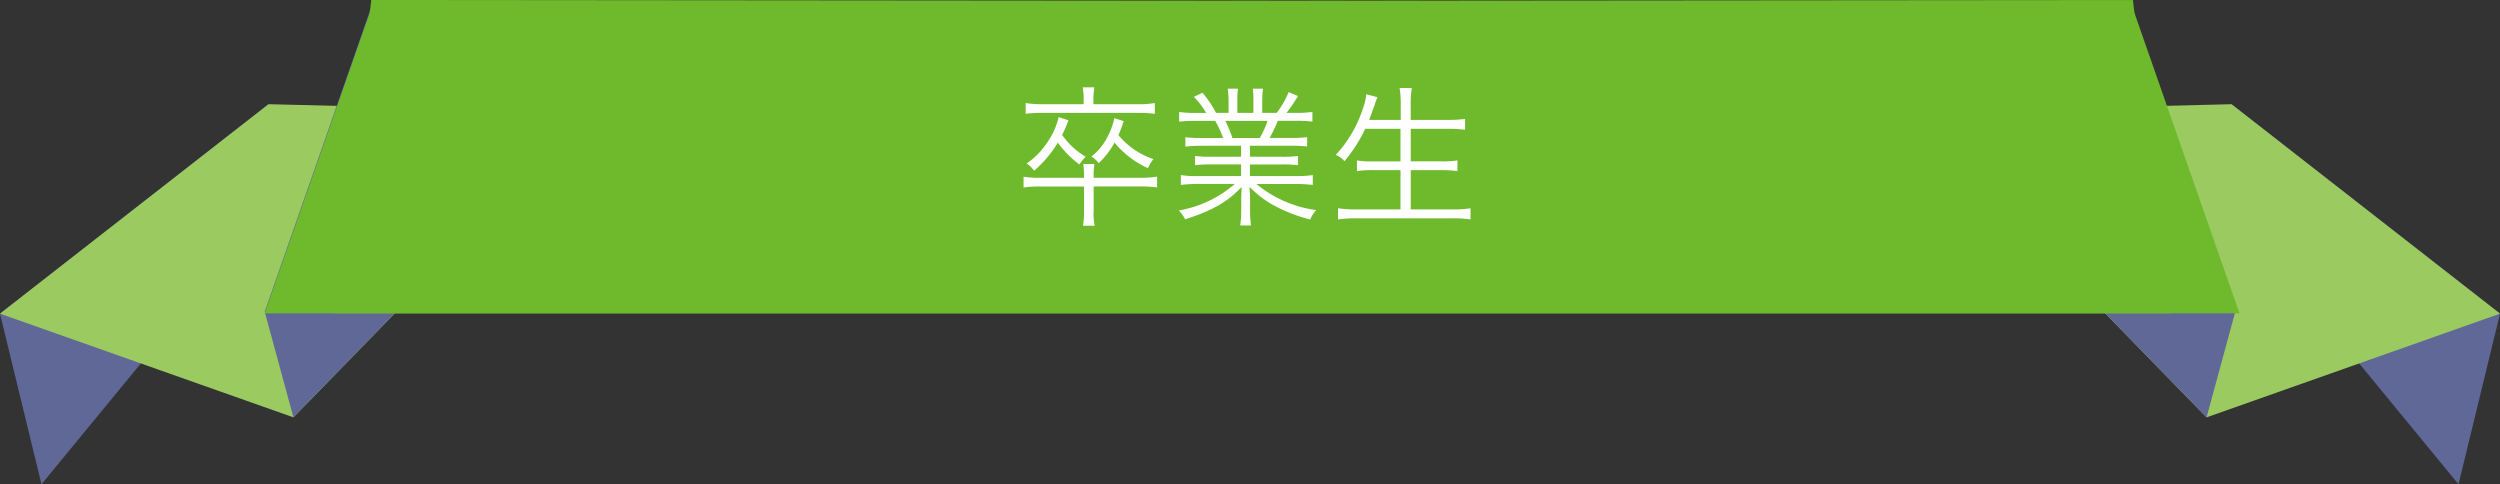 <svg id="ttl-graduate01" xmlns="http://www.w3.org/2000/svg" width="301.356" height="58.377" viewBox="0 0 301.356 58.377">
  <rect x="0" y="0" width="301.356" height="58.377" fill="#333333" stroke="none"/>
  <g id="グループ_1512" data-name="グループ 1512">
    <g id="グループ_1510" data-name="グループ 1510">
      <g id="グループ_1533" data-name="グループ 1533" transform="translate(230.133 0)">
        <path id="パス_30878" data-name="パス 30878" d="M32.371,37.369l-5,20.567L14.024,41.7,0,12.12Z" transform="translate(38.852 0.441)" fill="#606898"/>
        <path id="パス_30879" data-name="パス 30879" d="M38.852,12.12,0,13.077l35.853,36.79,35.37-12.5Z" transform="translate(0 0.441)" fill="#9bcb60"/>
        <path id="パス_30881" data-name="パス 30881" d="M69.645,37.759l-3.461,12.73L30.33,13.7,56.5.18Z" transform="translate(-30.33 -0.18)" fill="#606898"/>
      </g>
      <g id="グループ_1532" data-name="グループ 1532" transform="translate(0 0)">
        <path id="パス_30878-2" data-name="パス 30878" d="M0,37.369,5,57.936,18.348,41.7,32.371,12.12Z" transform="translate(0 0.441)" fill="#606898"/>
        <path id="パス_30879-2" data-name="パス 30879" d="M32.371,12.12l38.852.957L35.369,49.867,0,37.369Z" transform="translate(0 0.441)" fill="#9bcb60"/>
        <path id="パス_30881-2" data-name="パス 30881" d="M30.33,37.759l3.461,12.73L69.645,13.7,43.47.18Z" transform="translate(1.578 -0.18)" fill="#606898"/>
      </g>
      <path id="パス_30883" data-name="パス 30883" d="M30.33,37.768H259.958L255.529,0,43.47.189Z" transform="translate(1.578)" fill="#6fba2c"/>
      <path id="パス_30991" data-name="パス 30991" d="M259.958,37.768H30.33L34.759,0,246.818.189Z" transform="translate(9.995)" fill="#6fba2c"/>
    </g>
    <g id="グループ_1511" data-name="グループ 1511" transform="translate(123.383 10.531)">
      <path id="パス_30884" data-name="パス 30884" d="M125.717,24.991a7.032,7.032,0,0,0,.137,1.7h-1.42a8.5,8.5,0,0,0,.137-1.7v-3.03h-5.25a13.792,13.792,0,0,0-2.041.116v-1.3a11.609,11.609,0,0,0,2.041.137h5.25V20.72a10.533,10.533,0,0,0-.095-1.473h1.347a7.915,7.915,0,0,0-.095,1.473v.189h5.565a11.663,11.663,0,0,0,2.083-.137v1.3a13.457,13.457,0,0,0-2.083-.116h-5.565v3.03Zm-1.189-13.445a9.426,9.426,0,0,0-.116-1.536h1.4a9.155,9.155,0,0,0-.116,1.515v.515h5.376a11.638,11.638,0,0,0,2.03-.137v1.3a13.21,13.21,0,0,0-2.009-.116H119.542a13.21,13.21,0,0,0-2.009.116V11.9a11.617,11.617,0,0,0,2.009.137h4.976v-.494Zm-1.841,2.441a17.162,17.162,0,0,1-.757,1.757,9.065,9.065,0,0,0,2.84,2.63,5.443,5.443,0,0,0-.757.926,11.646,11.646,0,0,1-2.6-2.63,13.972,13.972,0,0,1-2.862,3.388,3.388,3.388,0,0,0-.9-.873,8.73,8.73,0,0,0,2.293-2.272,8.9,8.9,0,0,0,1.568-3.314l1.178.379Zm6.67.095c-.305.873-.4,1.136-.642,1.683a9.244,9.244,0,0,0,4.219,2.893,4.6,4.6,0,0,0-.663,1.094,11.225,11.225,0,0,1-4.029-3.082,9.578,9.578,0,0,1-1.915,2.483,2.957,2.957,0,0,0-.873-.81,6.914,6.914,0,0,0,1.82-2.136,8.617,8.617,0,0,0,.947-2.483l1.136.358Z" transform="translate(-117.28 -10.01)" fill="#fff"/>
      <path id="パス_30885" data-name="パス 30885" d="M137.774,17.051a13.372,13.372,0,0,0-1.915.095V16.009a12.659,12.659,0,0,0,1.915.095h2.63a11.778,11.778,0,0,0-.947-2.062h-2.314a14.925,14.925,0,0,0-2.03.095V12.969a13.708,13.708,0,0,0,2.009.116h1.252a9.922,9.922,0,0,0-1.494-1.936l1.042-.494a12.377,12.377,0,0,1,1.631,2.42h1.515v-1.4a11.852,11.852,0,0,0-.095-1.515H142.2a10.306,10.306,0,0,0-.074,1.494v1.42h1.936v-1.42a10.4,10.4,0,0,0-.074-1.494h1.231a11.219,11.219,0,0,0-.095,1.515v1.4h1.746a10.994,10.994,0,0,0,1.441-2.5l1.115.473a17.352,17.352,0,0,1-1.378,2.03h1.115a13.407,13.407,0,0,0,2.009-.116v1.168a15,15,0,0,0-2.041-.095H147a16.1,16.1,0,0,1-.989,2.062h2.577A12.96,12.96,0,0,0,150.535,16v1.136a13.863,13.863,0,0,0-1.946-.095h-4.945v1.326h3.829a13.458,13.458,0,0,0,1.967-.095v1.115a14.007,14.007,0,0,0-1.967-.095h-3.829v1.4h5.534a12.825,12.825,0,0,0,2.041-.116v1.189a16.727,16.727,0,0,0-2.041-.116h-4.755a14.316,14.316,0,0,0,7.2,3.146,4.077,4.077,0,0,0-.715,1.136,18.82,18.82,0,0,1-4.429-1.725,12.488,12.488,0,0,1-2.893-2.22c.053.779.074,1.136.074,1.557v1.21a13.381,13.381,0,0,0,.116,1.894h-1.3a14.045,14.045,0,0,0,.116-1.894v-1.21c0-.431.021-.663.053-1.536-1.757,1.841-3.524,2.84-6.817,3.9a4.322,4.322,0,0,0-.757-1.063,13.894,13.894,0,0,0,6.744-3.2h-4.471a16.545,16.545,0,0,0-2.03.116V20.575a11.037,11.037,0,0,0,2.03.116h5.229v-1.4h-3.6a13.678,13.678,0,0,0-1.946.095V18.271a13.77,13.77,0,0,0,1.946.095h3.6V17.04h-4.755Zm7.049-.947a9.143,9.143,0,0,0,.926-2.062h-5.071a15.359,15.359,0,0,1,.852,2.062Z" transform="translate(-116.355 -10.002)" fill="#fff"/>
      <path id="パス_30886" data-name="パス 30886" d="M156.6,15a17.441,17.441,0,0,1-2.5,3.9,2.918,2.918,0,0,0-1.042-.757,15.043,15.043,0,0,0,3.272-5.607,6.414,6.414,0,0,0,.4-1.7l1.347.358a8.613,8.613,0,0,0-.358.989c-.042.095-.242.684-.642,1.746h3.808V12.016a12.607,12.607,0,0,0-.137-1.936h1.473a11.69,11.69,0,0,0-.137,1.915V13.93h4.492a16.587,16.587,0,0,0,2.062-.116v1.3A16.985,16.985,0,0,0,166.59,15h-4.5v3.924h3.693a10.436,10.436,0,0,0,1.936-.116V20.1a13.4,13.4,0,0,0-1.936-.116h-3.693v4.734h5.071a13.268,13.268,0,0,0,2.136-.137v1.347a13.757,13.757,0,0,0-2.125-.137H155.5a14.494,14.494,0,0,0-2.178.137V24.577a14.1,14.1,0,0,0,2.157.137h5.376V19.98h-3.314a13.19,13.19,0,0,0-1.936.116V18.812a10.166,10.166,0,0,0,1.936.116h3.314V15h-4.282Z" transform="translate(-115.419 -10.006)" fill="#fff"/>
    </g>
  </g>
</svg>
